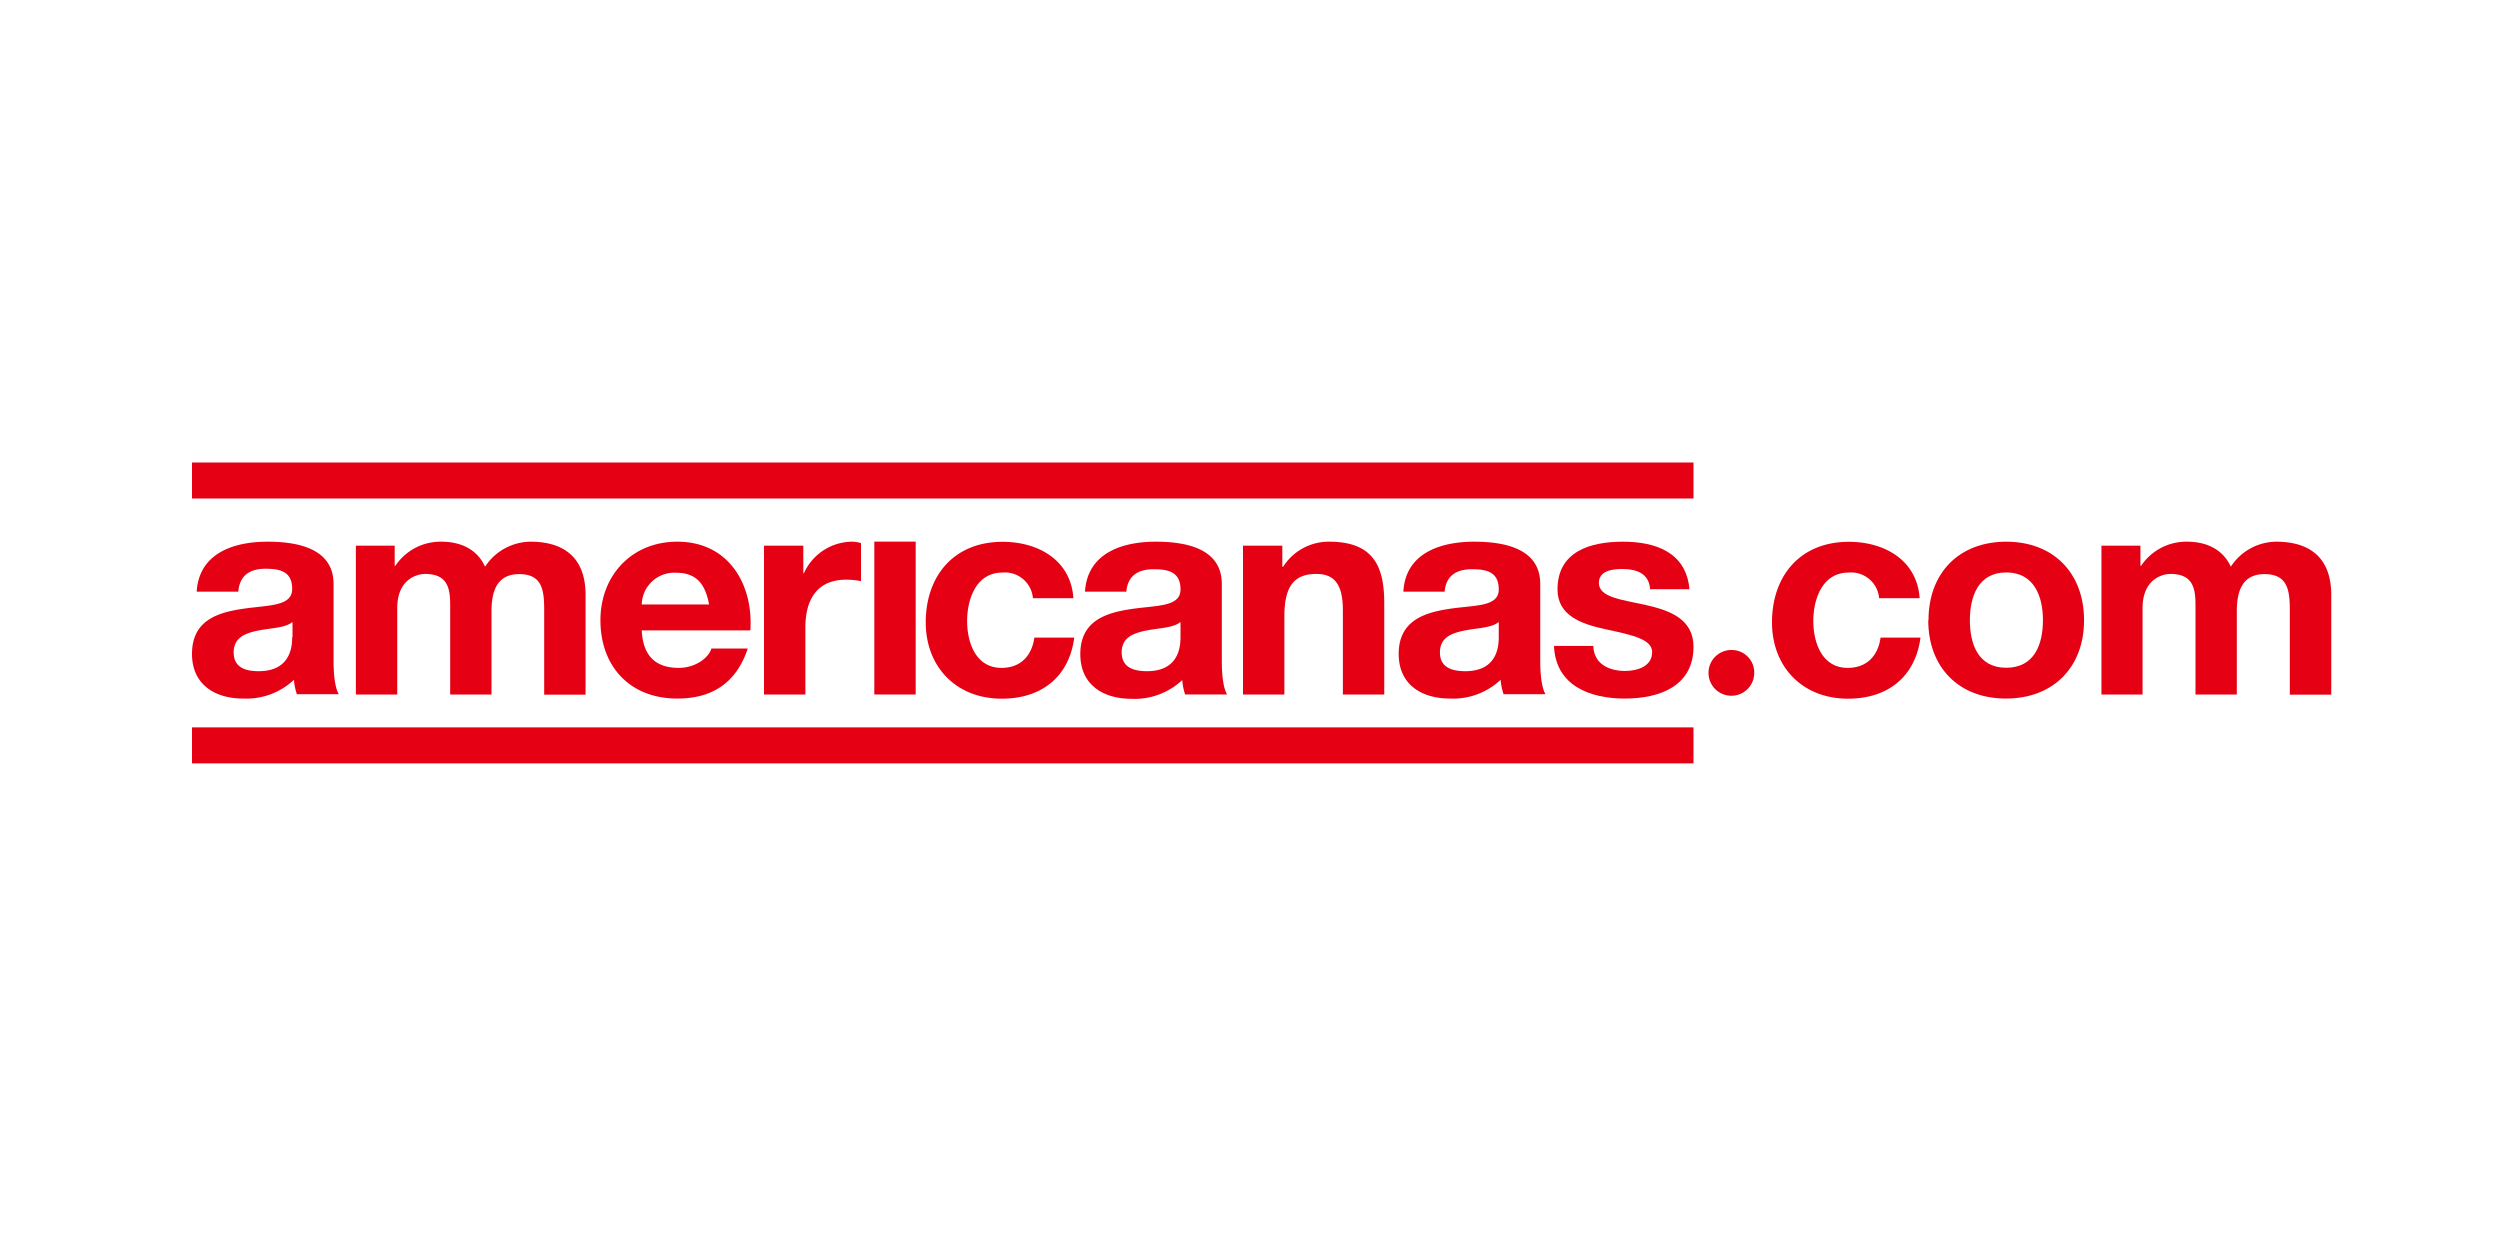 <svg id="Canaux" xmlns="http://www.w3.org/2000/svg" viewBox="0 0 400 200"><defs><style>.cls-1{fill:#e60014;}</style></defs><title>americanas</title><g id="layer1"><g id="text3050"><g id="g3863"><path id="path3823" class="cls-1" d="M46.75,101.91c0,1.43-.19,5.48-5.36,5.48-2.14,0-4-.6-4-3s1.86-3.08,3.91-3.5,4.38-.41,5.5-1.38v2.44m-8.67-7.28C38.32,92.06,40,91,42.46,91c2.33,0,4.29.42,4.29,3.23S43,96.8,38.92,97.4s-8.2,1.84-8.2,7.23c0,4.88,3.64,7.14,8.2,7.14a11.11,11.11,0,0,0,8.11-3,9.4,9.4,0,0,0,.47,2.3h6.71c-.61-1-.84-3.13-.84-5.29V93.44c0-5.71-5.78-6.77-10.58-6.77-5.41,0-10.95,1.84-11.32,8h6.61"/><path id="path3825" class="cls-1" d="M56.94,111.12h6.62V97.31c0-4.66,3.17-5.48,4.47-5.48,4.19,0,4,3.17,4,5.94v13.35h6.61V97.86c0-3,.7-6,4.43-6s4,2.62,4,5.8v13.49h6.62V95.19c0-6.17-3.68-8.52-8.81-8.52a8.79,8.79,0,0,0-7.27,4c-1.3-2.86-4-4-7-4a8.7,8.7,0,0,0-7.36,3.87h-.1V87.31H56.94v23.81"/><path id="path3827" class="cls-1" d="M120.06,100.81c.47-7.33-3.49-14.14-11.69-14.14-7.32,0-12.3,5.43-12.3,12.57,0,7.37,4.7,12.53,12.3,12.53,5.45,0,9.41-2.4,11.27-8h-5.82c-.42,1.48-2.56,3.09-5.22,3.09-3.68,0-5.73-1.89-5.92-6h17.38m-17.38-4.15a5.2,5.2,0,0,1,5.5-5.07c3.22,0,4.66,1.76,5.27,5.07H102.68"/><path id="path3829" class="cls-1" d="M122.24,111.12h6.62V100.39c0-4.19,1.67-7.64,6.52-7.64a12.16,12.16,0,0,1,2.38.23V86.9a4.94,4.94,0,0,0-1.45-.23,8.53,8.53,0,0,0-7.69,5.06h-.09V87.31h-6.29v23.81"/><path id="path3853" class="cls-1" d="M139.89,111.12h6.62V86.66h-6.62v24.46"/><path id="path3833" class="cls-1" d="M171.74,95.69c-.41-6.08-5.63-9-11.32-9-7.83,0-12.3,5.48-12.3,12.89,0,7.14,4.89,12.21,12.16,12.21,6.34,0,10.77-3.46,11.6-9.77H165.5c-.42,2.91-2.19,4.84-5.26,4.84-4.15,0-5.5-4.1-5.5-7.51s1.4-7.74,5.64-7.74a4.5,4.5,0,0,1,4.89,4.1h6.47"/><path id="path3835" class="cls-1" d="M188.88,101.91c0,1.43-.19,5.48-5.36,5.48-2.14,0-4.05-.6-4.05-3s1.86-3.08,3.91-3.5,4.38-.41,5.5-1.38v2.44m-8.67-7.28c.23-2.57,1.87-3.59,4.38-3.59,2.33,0,4.29.42,4.29,3.23s-3.78,2.53-7.83,3.13-8.2,1.84-8.2,7.23c0,4.88,3.63,7.14,8.2,7.14a11.11,11.11,0,0,0,8.11-3,9.39,9.39,0,0,0,.46,2.3h6.71c-.6-1-.84-3.13-.84-5.29V93.44c0-5.71-5.77-6.77-10.57-6.77-5.41,0-10.95,1.84-11.32,8h6.61"/><path id="path3837" class="cls-1" d="M198.88,111.12h6.62V98.64c0-4.83,1.54-6.81,5.12-6.81,3.08,0,4.24,1.93,4.24,5.84v13.45h6.62V96.48c0-5.9-1.77-9.81-8.81-9.81a8.63,8.63,0,0,0-7.36,4h-.14V87.31h-6.29v23.81"/><path id="path3839" class="cls-1" d="M239.8,101.91c0,1.43-.18,5.48-5.36,5.48-2.14,0-4.05-.6-4.05-3s1.86-3.08,3.91-3.5,4.38-.41,5.5-1.38v2.44m-8.66-7.28c.23-2.57,1.86-3.59,4.38-3.59,2.33,0,4.28.42,4.28,3.23S236,96.8,232,97.4s-8.21,1.84-8.21,7.23c0,4.88,3.64,7.14,8.21,7.14a11.08,11.08,0,0,0,8.1-3,9.89,9.89,0,0,0,.47,2.3h6.71c-.61-1-.84-3.13-.84-5.29V93.44c0-5.71-5.78-6.77-10.58-6.77-5.4,0-11,1.84-11.32,8h6.62"/><path id="path3841" class="cls-1" d="M248.64,103.39c.28,6.31,5.73,8.38,11.32,8.38s11-2,11-8.29c0-4.42-3.77-5.81-7.64-6.68s-7.5-1.2-7.5-3.55c0-1.93,2.19-2.21,3.68-2.21,2.37,0,4.33.69,4.52,3.23h6.29c-.51-5.85-5.36-7.6-10.62-7.6s-10.49,1.56-10.49,7.64c0,4.19,3.82,5.53,7.64,6.36,4.76,1,7.5,1.7,7.5,3.68,0,2.31-2.42,3-4.33,3-2.61,0-5-1.15-5.08-4h-6.29"/></g><g id="g3857"><path id="path3845" class="cls-1" d="M307.14,95.69c-.42-6.08-5.64-9-11.32-9-7.83,0-12.3,5.48-12.3,12.89,0,7.14,4.89,12.21,12.16,12.21,6.33,0,10.76-3.46,11.6-9.77h-6.39c-.41,2.91-2.19,4.84-5.26,4.84-4.15,0-5.5-4.1-5.5-7.51s1.4-7.74,5.64-7.74a4.5,4.5,0,0,1,4.89,4.1h6.48"/><path id="path3847" class="cls-1" d="M308.52,99.24c0,7.55,4.9,12.53,12.44,12.53s12.49-5,12.49-12.53S328.56,86.67,321,86.67s-12.44,5-12.44,12.57m6.62,0c0-3.82,1.35-7.65,5.82-7.65s5.87,3.83,5.87,7.65-1.35,7.6-5.87,7.6-5.82-3.82-5.82-7.6"/><path id="path3849" class="cls-1" d="M336.19,111.12h6.62V97.31c0-4.66,3.17-5.48,4.47-5.48,4.19,0,4,3.17,4,5.94v13.35h6.61V97.86c0-3,.7-6,4.43-6s4.05,2.62,4.05,5.8v13.49H373V95.19c0-6.17-3.68-8.52-8.81-8.52a8.76,8.76,0,0,0-7.26,4c-1.31-2.86-4-4-7-4a8.7,8.7,0,0,0-7.36,3.87h-.1V87.31h-6.24v23.81"/><path id="path3893" class="cls-1" d="M280.68,107.58A3.66,3.66,0,1,1,277,104,3.6,3.6,0,0,1,280.68,107.58Z"/></g><rect id="rect3855" class="cls-1" x="30.72" y="74" width="240.24" height="5.76"/><rect id="rect3855-7" class="cls-1" x="30.72" y="116.38" width="240.24" height="5.76"/></g></g></svg>